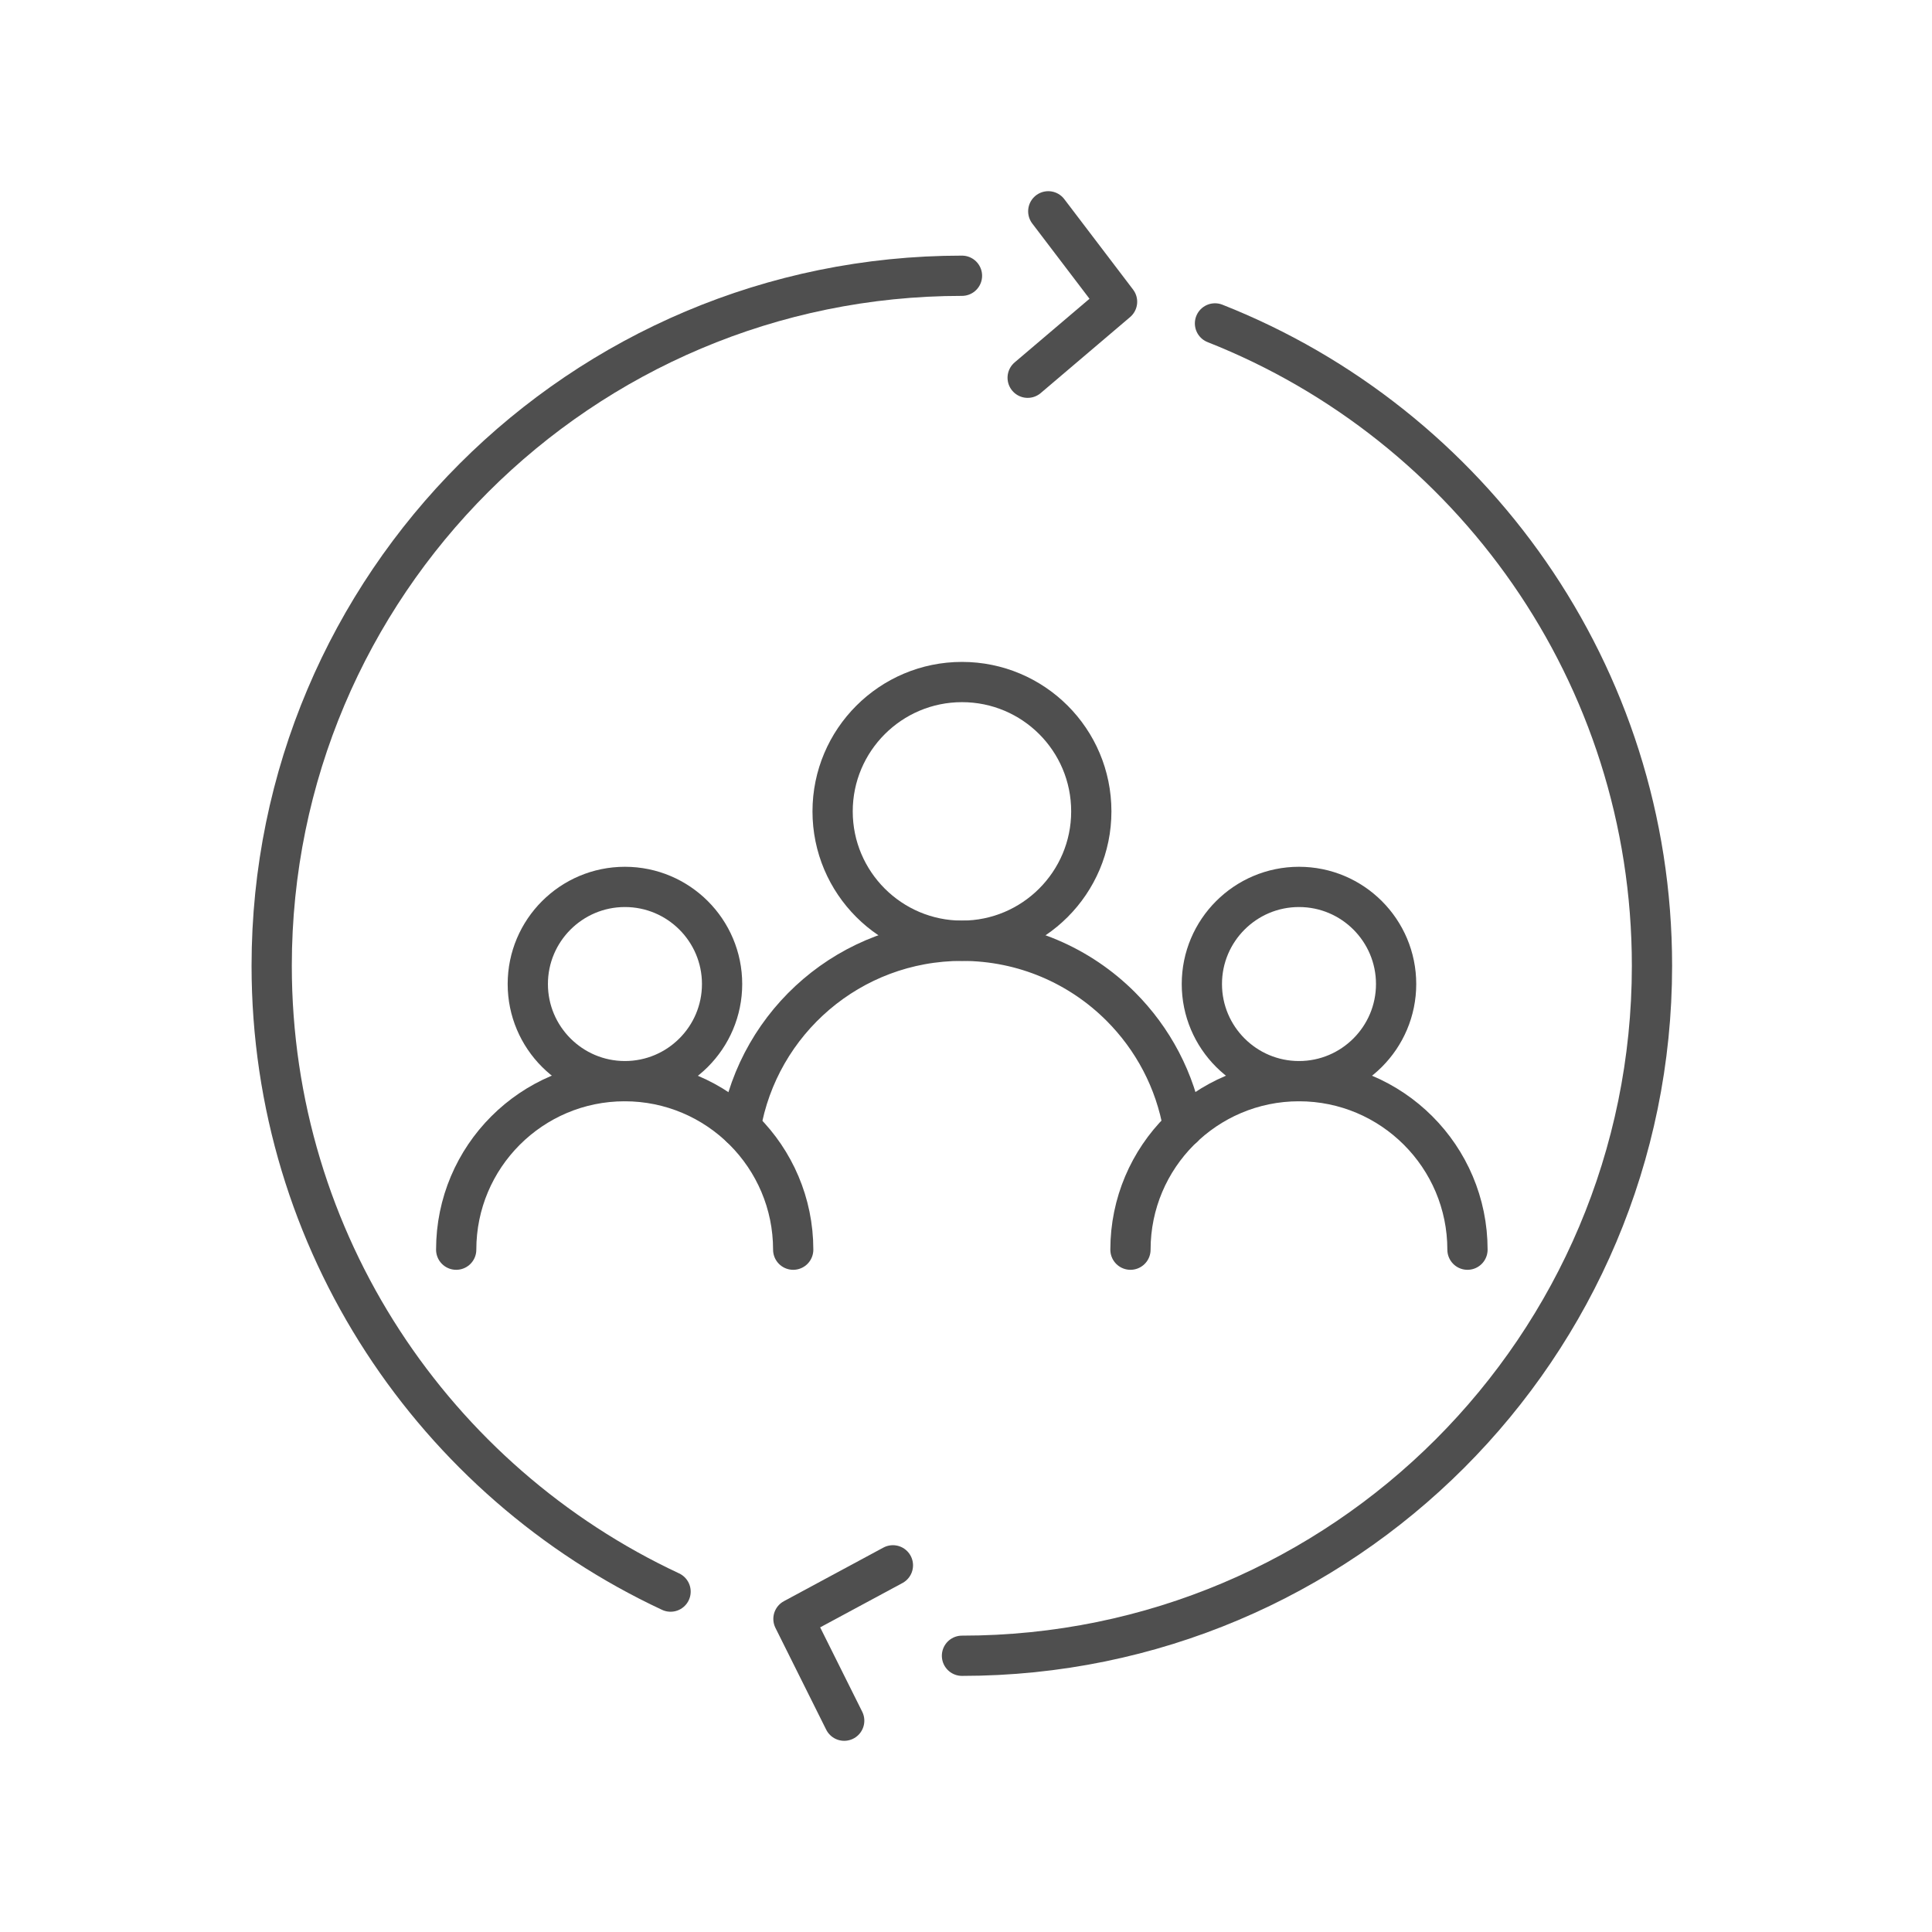<svg width="48" height="48" viewBox="0 0 48 48" fill="none" xmlns="http://www.w3.org/2000/svg">
<path d="M18.401 28.007C18.849 25.376 21.134 23.373 23.9 23.373C25.436 23.373 26.832 23.994 27.843 25.005C28.643 25.805 29.2 26.842 29.399 28.007" stroke="#4F4F4F" stroke-miterlimit="10" stroke-linecap="round" stroke-linejoin="round"/>
<path d="M27.113 20.159C27.113 21.932 25.673 23.372 23.9 23.372C22.127 23.372 20.686 21.932 20.686 20.159C20.686 18.386 22.127 16.945 23.9 16.945C25.673 16.945 27.113 18.379 27.113 20.159Z" stroke="#4F4F4F" stroke-miterlimit="10" stroke-linecap="round" stroke-linejoin="round"/>
<path d="M28.086 31.048C28.086 28.737 29.962 26.861 32.273 26.861C34.584 26.861 36.459 28.737 36.459 31.048" stroke="#4F4F4F" stroke-miterlimit="10" stroke-linecap="round" stroke-linejoin="round"/>
<path d="M34.686 24.448C34.686 25.779 33.605 26.861 32.273 26.861C30.942 26.861 29.86 25.779 29.86 24.448C29.86 23.116 30.942 22.035 32.273 22.035C33.605 22.035 34.686 23.116 34.686 24.448Z" stroke="#4F4F4F" stroke-miterlimit="10" stroke-linecap="round" stroke-linejoin="round"/>
<path d="M11.334 31.048C11.334 28.737 13.209 26.861 15.52 26.861C17.831 26.861 19.707 28.737 19.707 31.048" stroke="#4F4F4F" stroke-miterlimit="10" stroke-linecap="round" stroke-linejoin="round"/>
<path d="M17.94 24.448C17.94 25.779 16.858 26.861 15.526 26.861C14.195 26.861 13.113 25.779 13.113 24.448C13.113 23.116 14.195 22.035 15.526 22.035C16.858 22.035 17.94 23.116 17.94 24.448Z" stroke="#4F4F4F" stroke-miterlimit="10" stroke-linecap="round" stroke-linejoin="round"/>
<path d="M16.66 39.543C10.809 36.81 6.75 30.875 6.75 23.994C6.75 14.526 14.432 6.851 23.9 6.851" stroke="#4F4F4F" stroke-miterlimit="10" stroke-linecap="round" stroke-linejoin="round"/>
<path d="M30.186 8.035C36.543 10.544 41.043 16.741 41.043 23.994C41.043 33.461 33.367 41.137 23.9 41.137" stroke="#4F4F4F" stroke-miterlimit="10" stroke-linecap="round" stroke-linejoin="round"/>
<path d="M26.044 5.25L27.753 7.497L25.532 9.385" stroke="#4F4F4F" stroke-miterlimit="10" stroke-linecap="round" stroke-linejoin="round"/>
<path d="M20.974 42.75L19.713 40.221L22.184 38.89" stroke="#4F4F4F" stroke-miterlimit="10" stroke-linecap="round" stroke-linejoin="round"/>
</svg>
